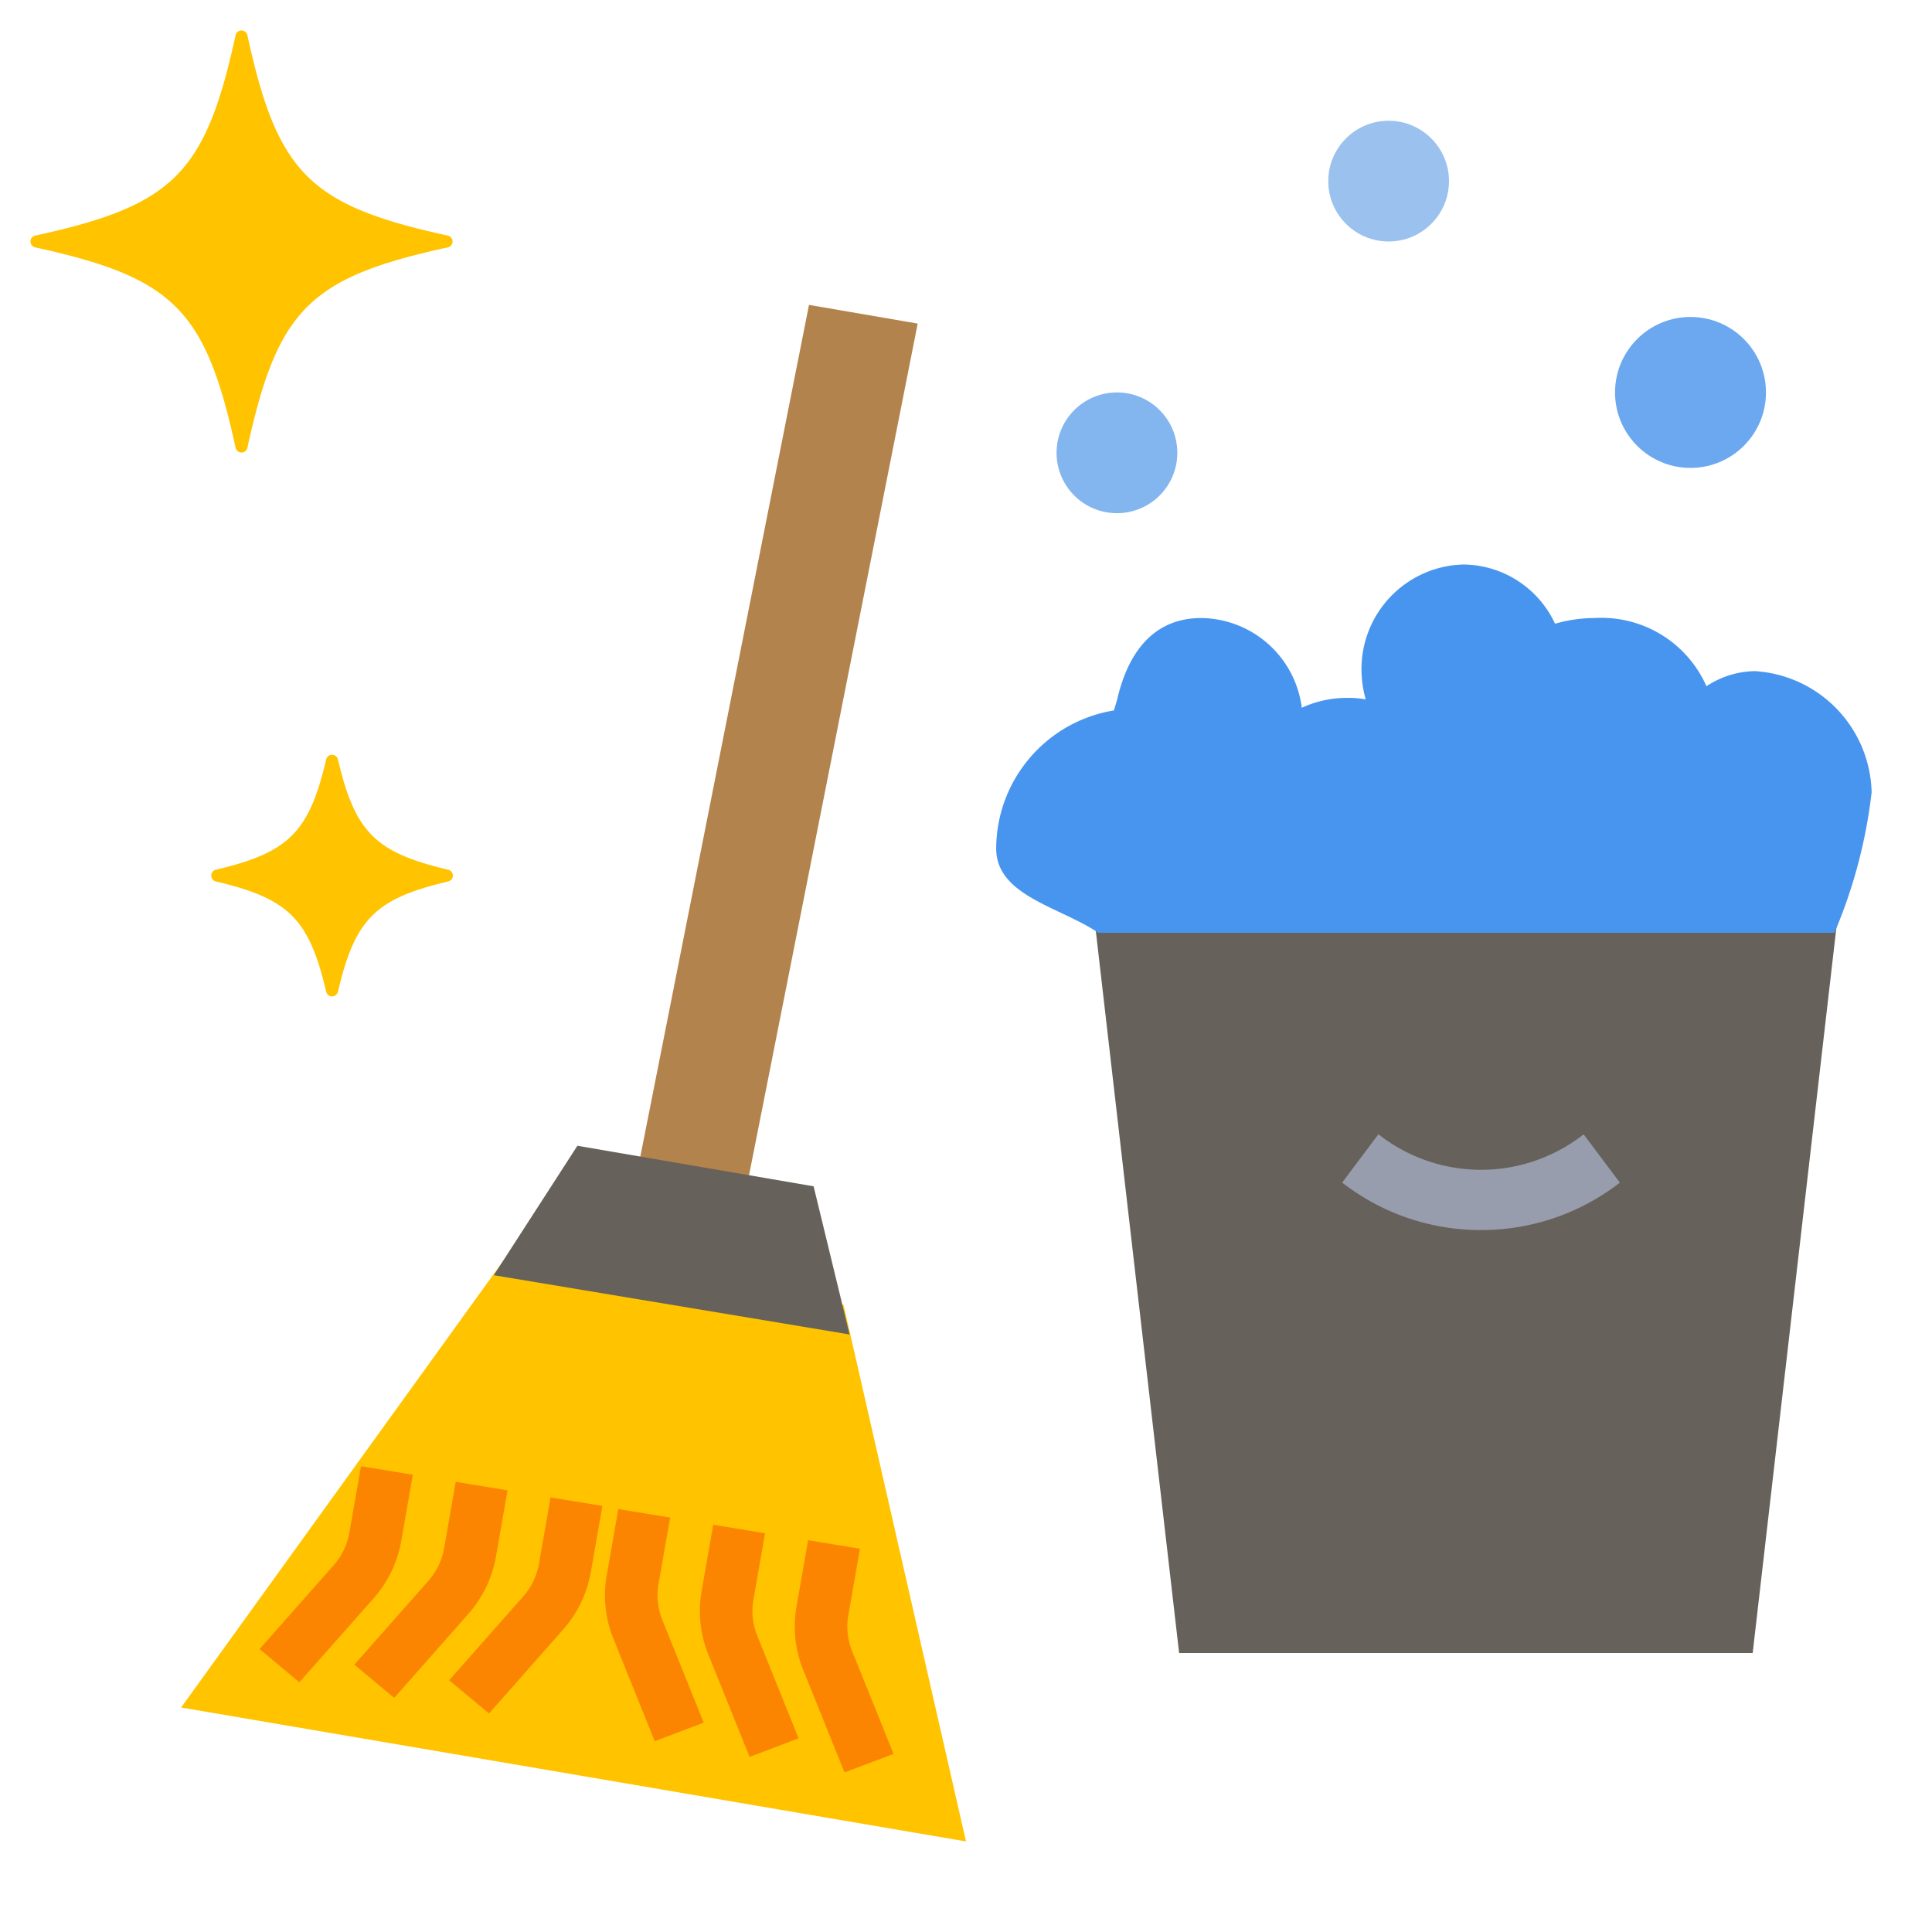 <?xml version="1.0" encoding="UTF-8"?> <svg xmlns="http://www.w3.org/2000/svg" id="Layer_1" viewBox="0 0 64 64" data-name="Layer 1"><path d="m26.799 10.1-5.799 29.281 3.601.619 5.799-29.281z" fill="#b3834d"></path><path d="m36.06 28.758h25l-3 26h-19z" fill="#66625b"></path><path d="m49.06 40.747a7.458 7.458 0 0 1 -4.48-1.483l-.119-.089 1.2-1.6.12.09a5.5 5.5 0 0 0 6.563 0l.116-.089 1.2 1.6-.119.09a7.472 7.472 0 0 1 -4.481 1.481z" fill="#979dac"></path><circle cx="37" cy="15" fill="#83b5ef" r="2"></circle><circle cx="46" cy="6" fill="#9bc2ef" r="2"></circle><circle cx="56" cy="13" fill="#6ca8ef" r="2.5"></circle><path d="m16.887 41.466-10.887 15.097 26 4.437-4.056-17.776z" fill="#ffc300"></path><g fill="#fb8500"><path d="m24.832 58.2-1.37-3.4a3.816 3.816 0 0 1 -.22-2.091l.384-2.2 1.717.283-.385 2.2a2.169 2.169 0 0 0 .126 1.192l1.37 3.4z"></path><path d="m21.689 57.68-1.37-3.4a3.811 3.811 0 0 1 -.221-2.09l.384-2.2 1.718.282-.386 2.2a2.176 2.176 0 0 0 .126 1.191l1.371 3.4z"></path><path d="m27.976 58.714-1.371-3.4a3.839 3.839 0 0 1 -.22-2.092l.385-2.2 1.717.282-.385 2.2a2.173 2.173 0 0 0 .125 1.193l1.373 3.403z"></path><path d="m13.059 56.244-1.321-1.1 2.449-2.771a2.22 2.22 0 0 0 .525-1.085l.384-2.2 1.717.282-.385 2.2a3.9 3.9 0 0 1 -.92 1.9z"></path><path d="m16.2 56.761-1.321-1.1 2.449-2.771a2.225 2.225 0 0 0 .526-1.086l.384-2.2 1.717.282-.385 2.2a3.887 3.887 0 0 1 -.921 1.9z"></path><path d="m9.916 55.728-1.316-1.101 2.449-2.771a2.218 2.218 0 0 0 .524-1.085l.385-2.2 1.717.282-.385 2.2a3.894 3.894 0 0 1 -.92 1.9z"></path></g><path d="m26.952 39.298-7.825-1.343-2.769 4.288 11.785 1.963z" fill="#66625b"></path><path d="m14.847 8.192c-4.6 1-5.651 2.059-6.655 6.655a.2.2 0 0 1 -.384 0c-1-4.6-2.059-5.651-6.655-6.655a.2.2 0 0 1 0-.384c4.6-1 5.651-2.059 6.655-6.655a.2.2 0 0 1 .384 0c1 4.6 2.059 5.651 6.655 6.655a.2.2 0 0 1 0 .384z" fill="#ffc300"></path><path d="m14.846 29.2c-2.413.568-3.083 1.238-3.651 3.651a.2.2 0 0 1 -.39 0c-.568-2.413-1.238-3.083-3.651-3.651a.2.2 0 0 1 0-.39c2.413-.568 3.083-1.238 3.651-3.651a.2.2 0 0 1 .39 0c.568 2.413 1.238 3.083 3.651 3.651a.2.2 0 0 1 0 .39z" fill="#ffc300"></path><path d="m36.384 30.9c-1.255-.852-3.384-1.223-3.384-2.789a4.652 4.652 0 0 1 3.9-4.577l.109-.366c.359-1.555 1.2-2.695 2.789-2.695a3.4 3.4 0 0 1 3.326 2.972 3.591 3.591 0 0 1 1.5-.327 3.148 3.148 0 0 1 .617.05 3.658 3.658 0 0 1 -.139-.931 3.462 3.462 0 0 1 3.384-3.537 3.38 3.38 0 0 1 3.027 1.962 4.737 4.737 0 0 1 1.315-.189 3.8 3.8 0 0 1 3.7 2.259 2.993 2.993 0 0 1 1.6-.5 4.119 4.119 0 0 1 3.872 4.017 16.777 16.777 0 0 1 -1.232 4.651z" fill="#4895ef"></path></svg> 